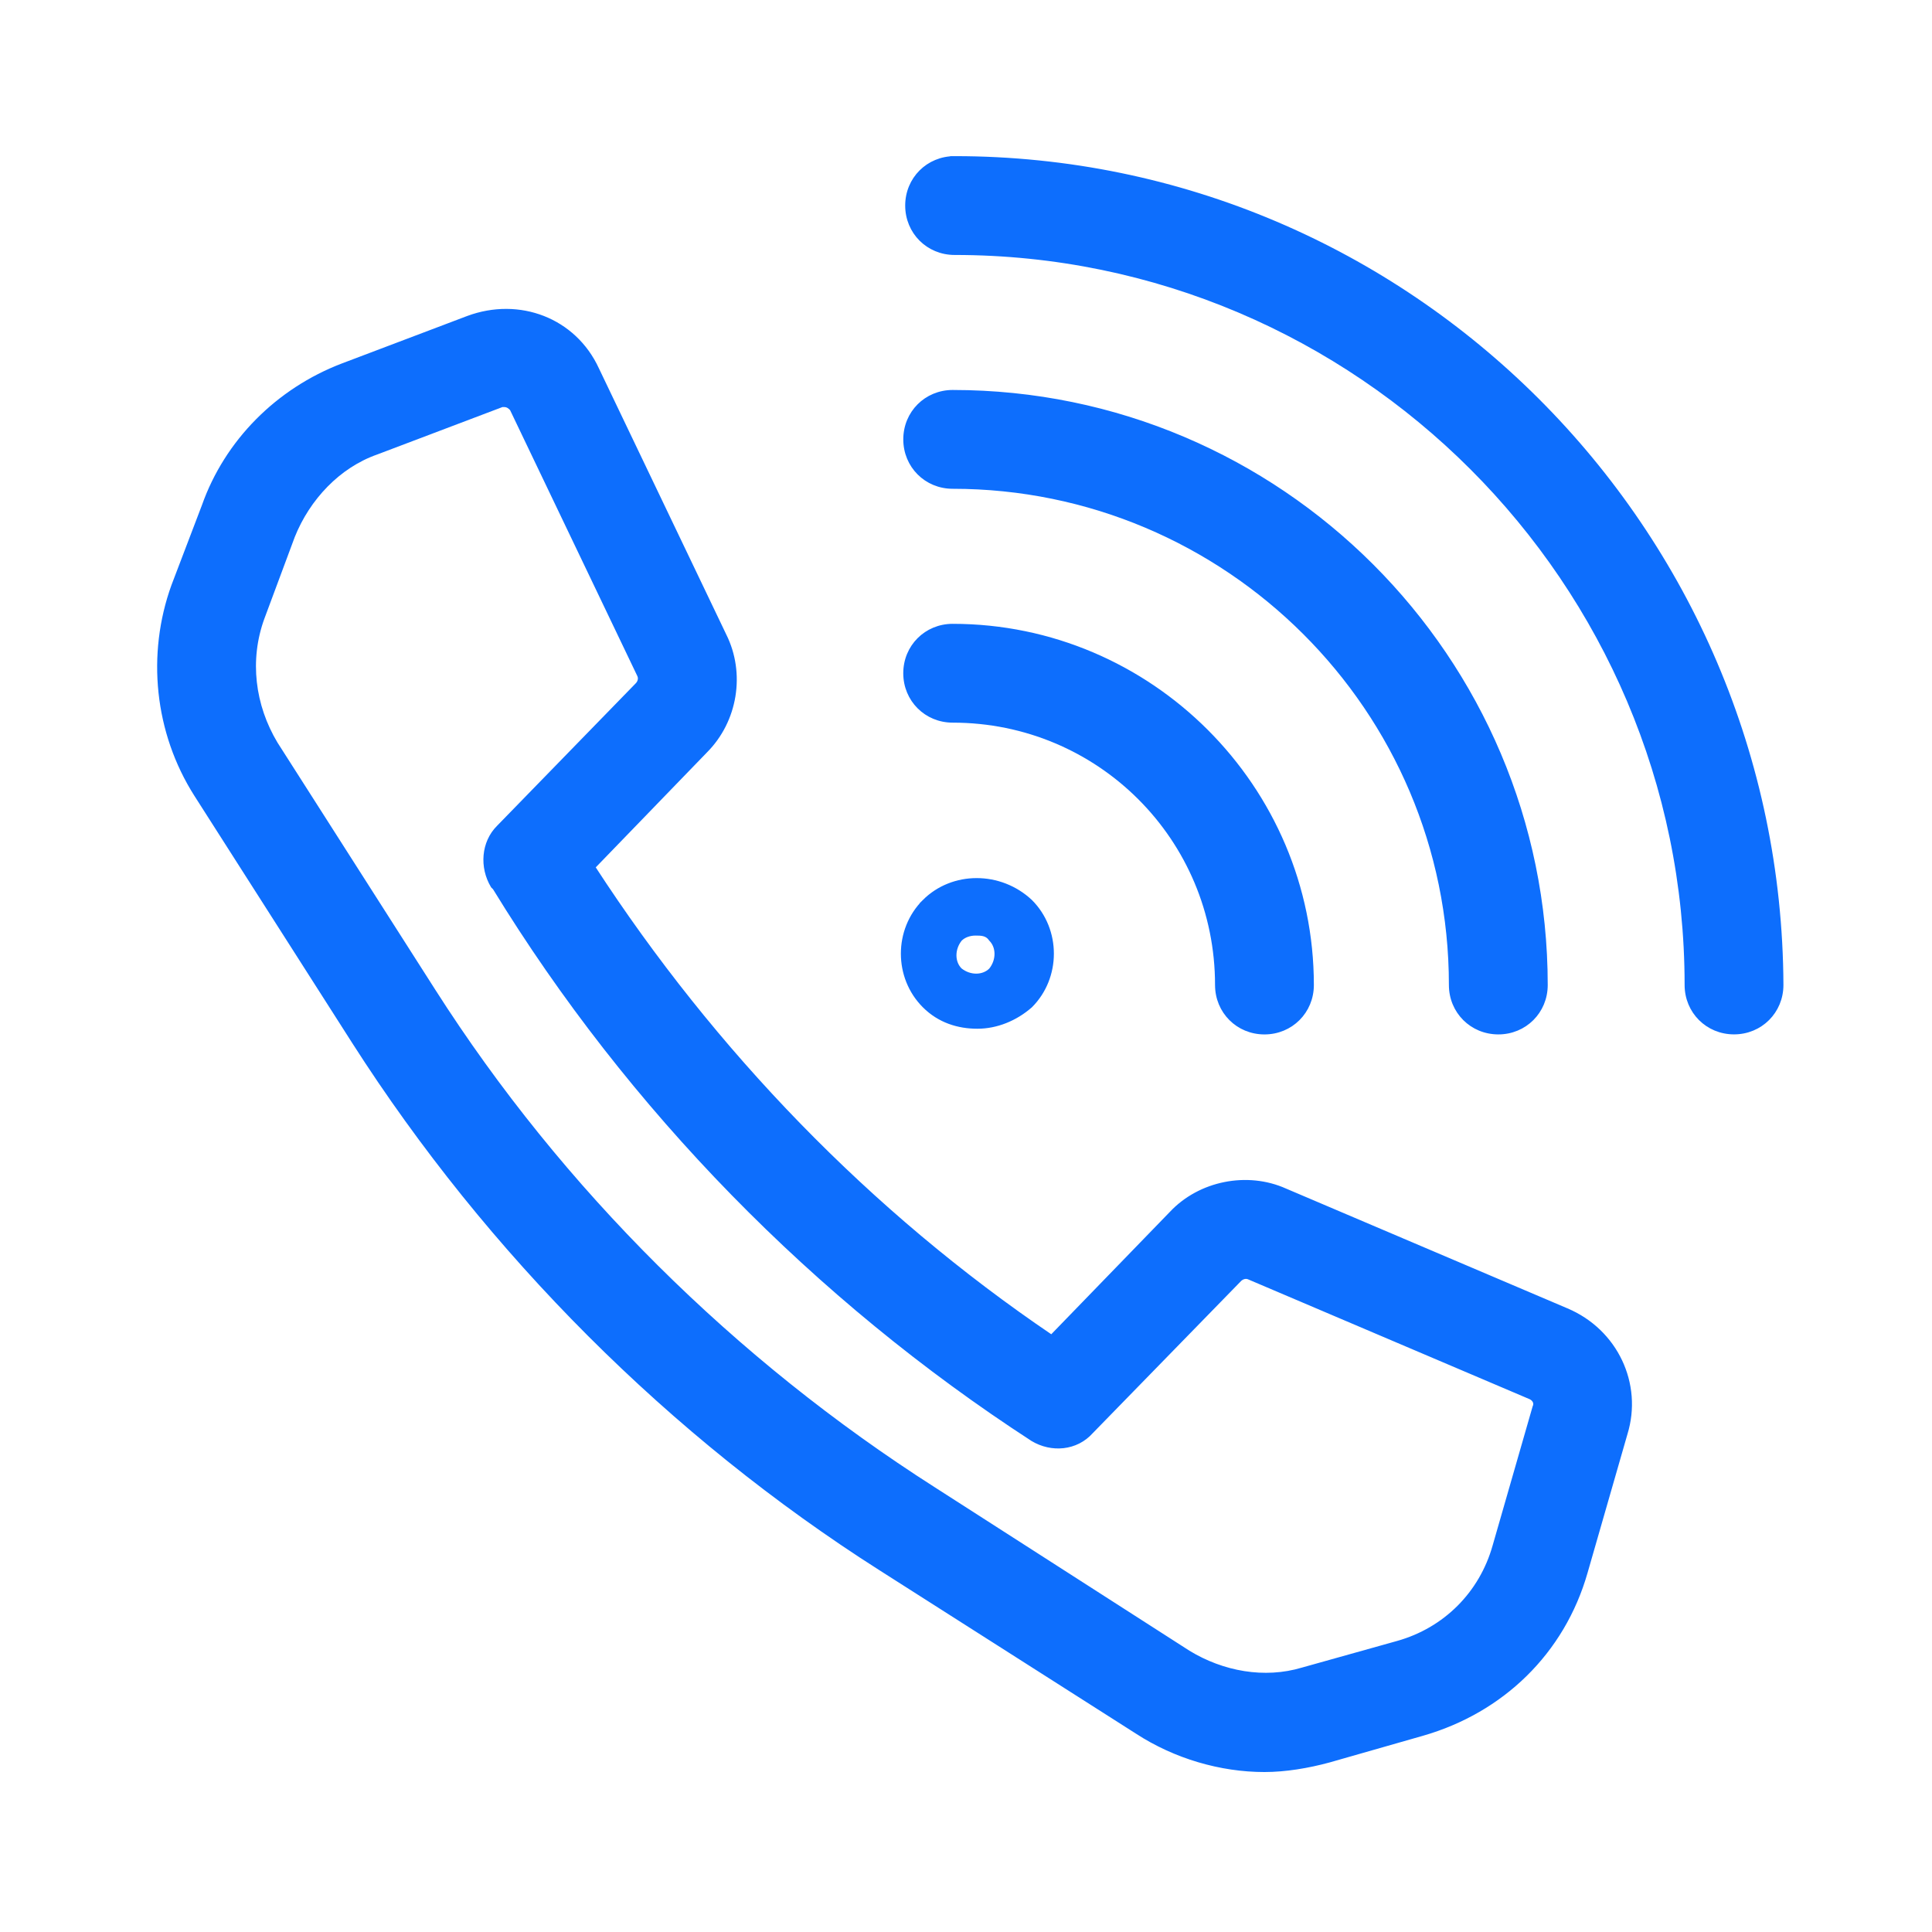 <svg id="svg" fill="#0d6efd" stroke="#0d6efd" width="20" height="20" version="1.1" viewBox="144 144 512 512" xmlns="http://www.w3.org/2000/svg">
    <g id="IconSvg_bgCarrier" stroke-width="0"></g>
    <g id="IconSvg_tracerCarrier" stroke-linecap="round" stroke-linejoin="round" stroke="#CCCCCC" stroke-width="0">
      <g xmlns="http://www.w3.org/2000/svg">
  <path d="m466.5 405.04c0 7.055 5.543 12.594 12.594 12.594 7.055 0 12.594-5.543 12.594-12.594 0-52.395-42.824-95.219-95.219-95.219-7.055 0-12.594 5.543-12.594 12.594 0 7.055 5.543 12.594 12.594 12.594 38.797 0.004 70.031 31.238 70.031 70.031z"></path>
  <path d="m541.07 417.63c7.055 0 12.594-5.543 12.594-12.594 0-86.656-70.535-157.19-157.19-157.19-7.055 0-12.594 5.543-12.594 12.594 0 7.055 5.543 12.594 12.594 12.594 72.547 0 132 58.945 132 132-0.004 7.051 5.539 12.594 12.594 12.594z"></path>
  <path d="m396.98 185.88c-7.055 0-12.594 5.543-12.594 12.594 0 7.055 5.543 12.594 12.594 12.594 106.81 0 193.96 87.16 193.96 193.96 0 7.055 5.543 12.594 12.594 12.594 7.055 0 12.594-5.543 12.594-12.594-0.5-120.91-98.742-219.15-219.15-219.15z"></path>
  <path d="m388.91 382.87c-7.559 7.559-7.559 20.152 0 27.711 4.031 4.031 9.07 5.543 14.105 5.543 5.039 0 10.078-2.016 14.105-5.543 7.559-7.559 7.559-20.152 0-27.711-8.059-7.555-20.652-7.555-28.211 0zm17.633 10.078c2.016 2.016 2.016 5.543 0 8.062-2.016 2.016-5.543 2.016-8.062 0-2.016-2.016-2.016-5.543 0-8.062 1.008-1.008 2.519-1.512 4.031-1.512s3.023 0 4.031 1.512z"></path>
  <path d="m237.77 420.15c35.77 55.922 84.137 104.29 139.55 139.55l68.012 43.328c10.078 6.551 22.168 10.078 33.754 10.078 5.543 0 11.586-1.008 17.129-2.519l24.688-7.055c21.16-6.047 37.281-21.664 43.328-42.824l10.578-36.777c4.031-13.098-2.519-27.207-15.617-32.746l-74.562-31.738c-10.078-4.535-22.672-2.016-30.23 6.047l-31.738 32.746c-48.367-32.746-89.68-75.57-121.42-124.44l29.727-30.73c8.062-8.062 10.078-20.656 5.039-30.73l-33.754-70.535c-6.047-13.098-20.656-18.641-34.258-13.602l-33.25 12.594c-17.129 6.551-30.73 20.152-36.777 37.281l-8.066 21.156c-6.551 18.137-4.535 38.793 6.047 55.418zm-24.184-112.35 8.062-21.664c4.031-10.078 12.09-18.641 22.168-22.168l33.25-12.594h0.504c1.008 0 1.512 0.504 2.016 1.008l33.754 70.535c0.504 1.008 0 2.016-0.504 2.519l-36.777 37.785c-4.031 4.031-4.535 10.578-1.512 15.617l0.504 0.504c35.77 58.441 85.145 108.82 142.58 146.11 5.039 3.023 11.586 2.519 15.617-2.016l39.297-40.305c0.504-0.504 1.512-1.008 2.519-0.504l74.562 31.738c1.008 0.504 1.512 1.512 1.008 2.519l-10.578 36.777c-3.527 12.594-13.098 22.168-25.695 25.695l-25.191 7.051c-10.078 3.023-21.16 1.008-30.23-4.535l-67.512-43.328c-52.895-33.754-98.742-79.094-132.5-132l-41.816-65.496c-6.047-10.074-7.559-22.164-3.527-33.25z"></path>
 </g>

      </g>
     <g id="IconSvg_iconCarrier">
      <g xmlns="http://www.w3.org/2000/svg">
  <path d="m466.5 405.04c0 7.055 5.543 12.594 12.594 12.594 7.055 0 12.594-5.543 12.594-12.594 0-52.395-42.824-95.219-95.219-95.219-7.055 0-12.594 5.543-12.594 12.594 0 7.055 5.543 12.594 12.594 12.594 38.797 0.004 70.031 31.238 70.031 70.031z"></path>
  <path d="m541.07 417.63c7.055 0 12.594-5.543 12.594-12.594 0-86.656-70.535-157.19-157.19-157.19-7.055 0-12.594 5.543-12.594 12.594 0 7.055 5.543 12.594 12.594 12.594 72.547 0 132 58.945 132 132-0.004 7.051 5.539 12.594 12.594 12.594z"></path>
  <path d="m396.98 185.88c-7.055 0-12.594 5.543-12.594 12.594 0 7.055 5.543 12.594 12.594 12.594 106.81 0 193.96 87.16 193.96 193.96 0 7.055 5.543 12.594 12.594 12.594 7.055 0 12.594-5.543 12.594-12.594-0.5-120.91-98.742-219.15-219.15-219.15z"></path>
  <path d="m388.91 382.87c-7.559 7.559-7.559 20.152 0 27.711 4.031 4.031 9.07 5.543 14.105 5.543 5.039 0 10.078-2.016 14.105-5.543 7.559-7.559 7.559-20.152 0-27.711-8.059-7.555-20.652-7.555-28.211 0zm17.633 10.078c2.016 2.016 2.016 5.543 0 8.062-2.016 2.016-5.543 2.016-8.062 0-2.016-2.016-2.016-5.543 0-8.062 1.008-1.008 2.519-1.512 4.031-1.512s3.023 0 4.031 1.512z"></path>
  <path d="m237.77 420.15c35.77 55.922 84.137 104.29 139.55 139.55l68.012 43.328c10.078 6.551 22.168 10.078 33.754 10.078 5.543 0 11.586-1.008 17.129-2.519l24.688-7.055c21.16-6.047 37.281-21.664 43.328-42.824l10.578-36.777c4.031-13.098-2.519-27.207-15.617-32.746l-74.562-31.738c-10.078-4.535-22.672-2.016-30.23 6.047l-31.738 32.746c-48.367-32.746-89.68-75.57-121.42-124.44l29.727-30.73c8.062-8.062 10.078-20.656 5.039-30.73l-33.754-70.535c-6.047-13.098-20.656-18.641-34.258-13.602l-33.25 12.594c-17.129 6.551-30.73 20.152-36.777 37.281l-8.066 21.156c-6.551 18.137-4.535 38.793 6.047 55.418zm-24.184-112.35 8.062-21.664c4.031-10.078 12.09-18.641 22.168-22.168l33.25-12.594h0.504c1.008 0 1.512 0.504 2.016 1.008l33.754 70.535c0.504 1.008 0 2.016-0.504 2.519l-36.777 37.785c-4.031 4.031-4.535 10.578-1.512 15.617l0.504 0.504c35.77 58.441 85.145 108.82 142.58 146.11 5.039 3.023 11.586 2.519 15.617-2.016l39.297-40.305c0.504-0.504 1.512-1.008 2.519-0.504l74.562 31.738c1.008 0.504 1.512 1.512 1.008 2.519l-10.578 36.777c-3.527 12.594-13.098 22.168-25.695 25.695l-25.191 7.051c-10.078 3.023-21.16 1.008-30.23-4.535l-67.512-43.328c-52.895-33.754-98.742-79.094-132.5-132l-41.816-65.496c-6.047-10.074-7.559-22.164-3.527-33.25z"></path>
 </g>

      </g>
      </svg>